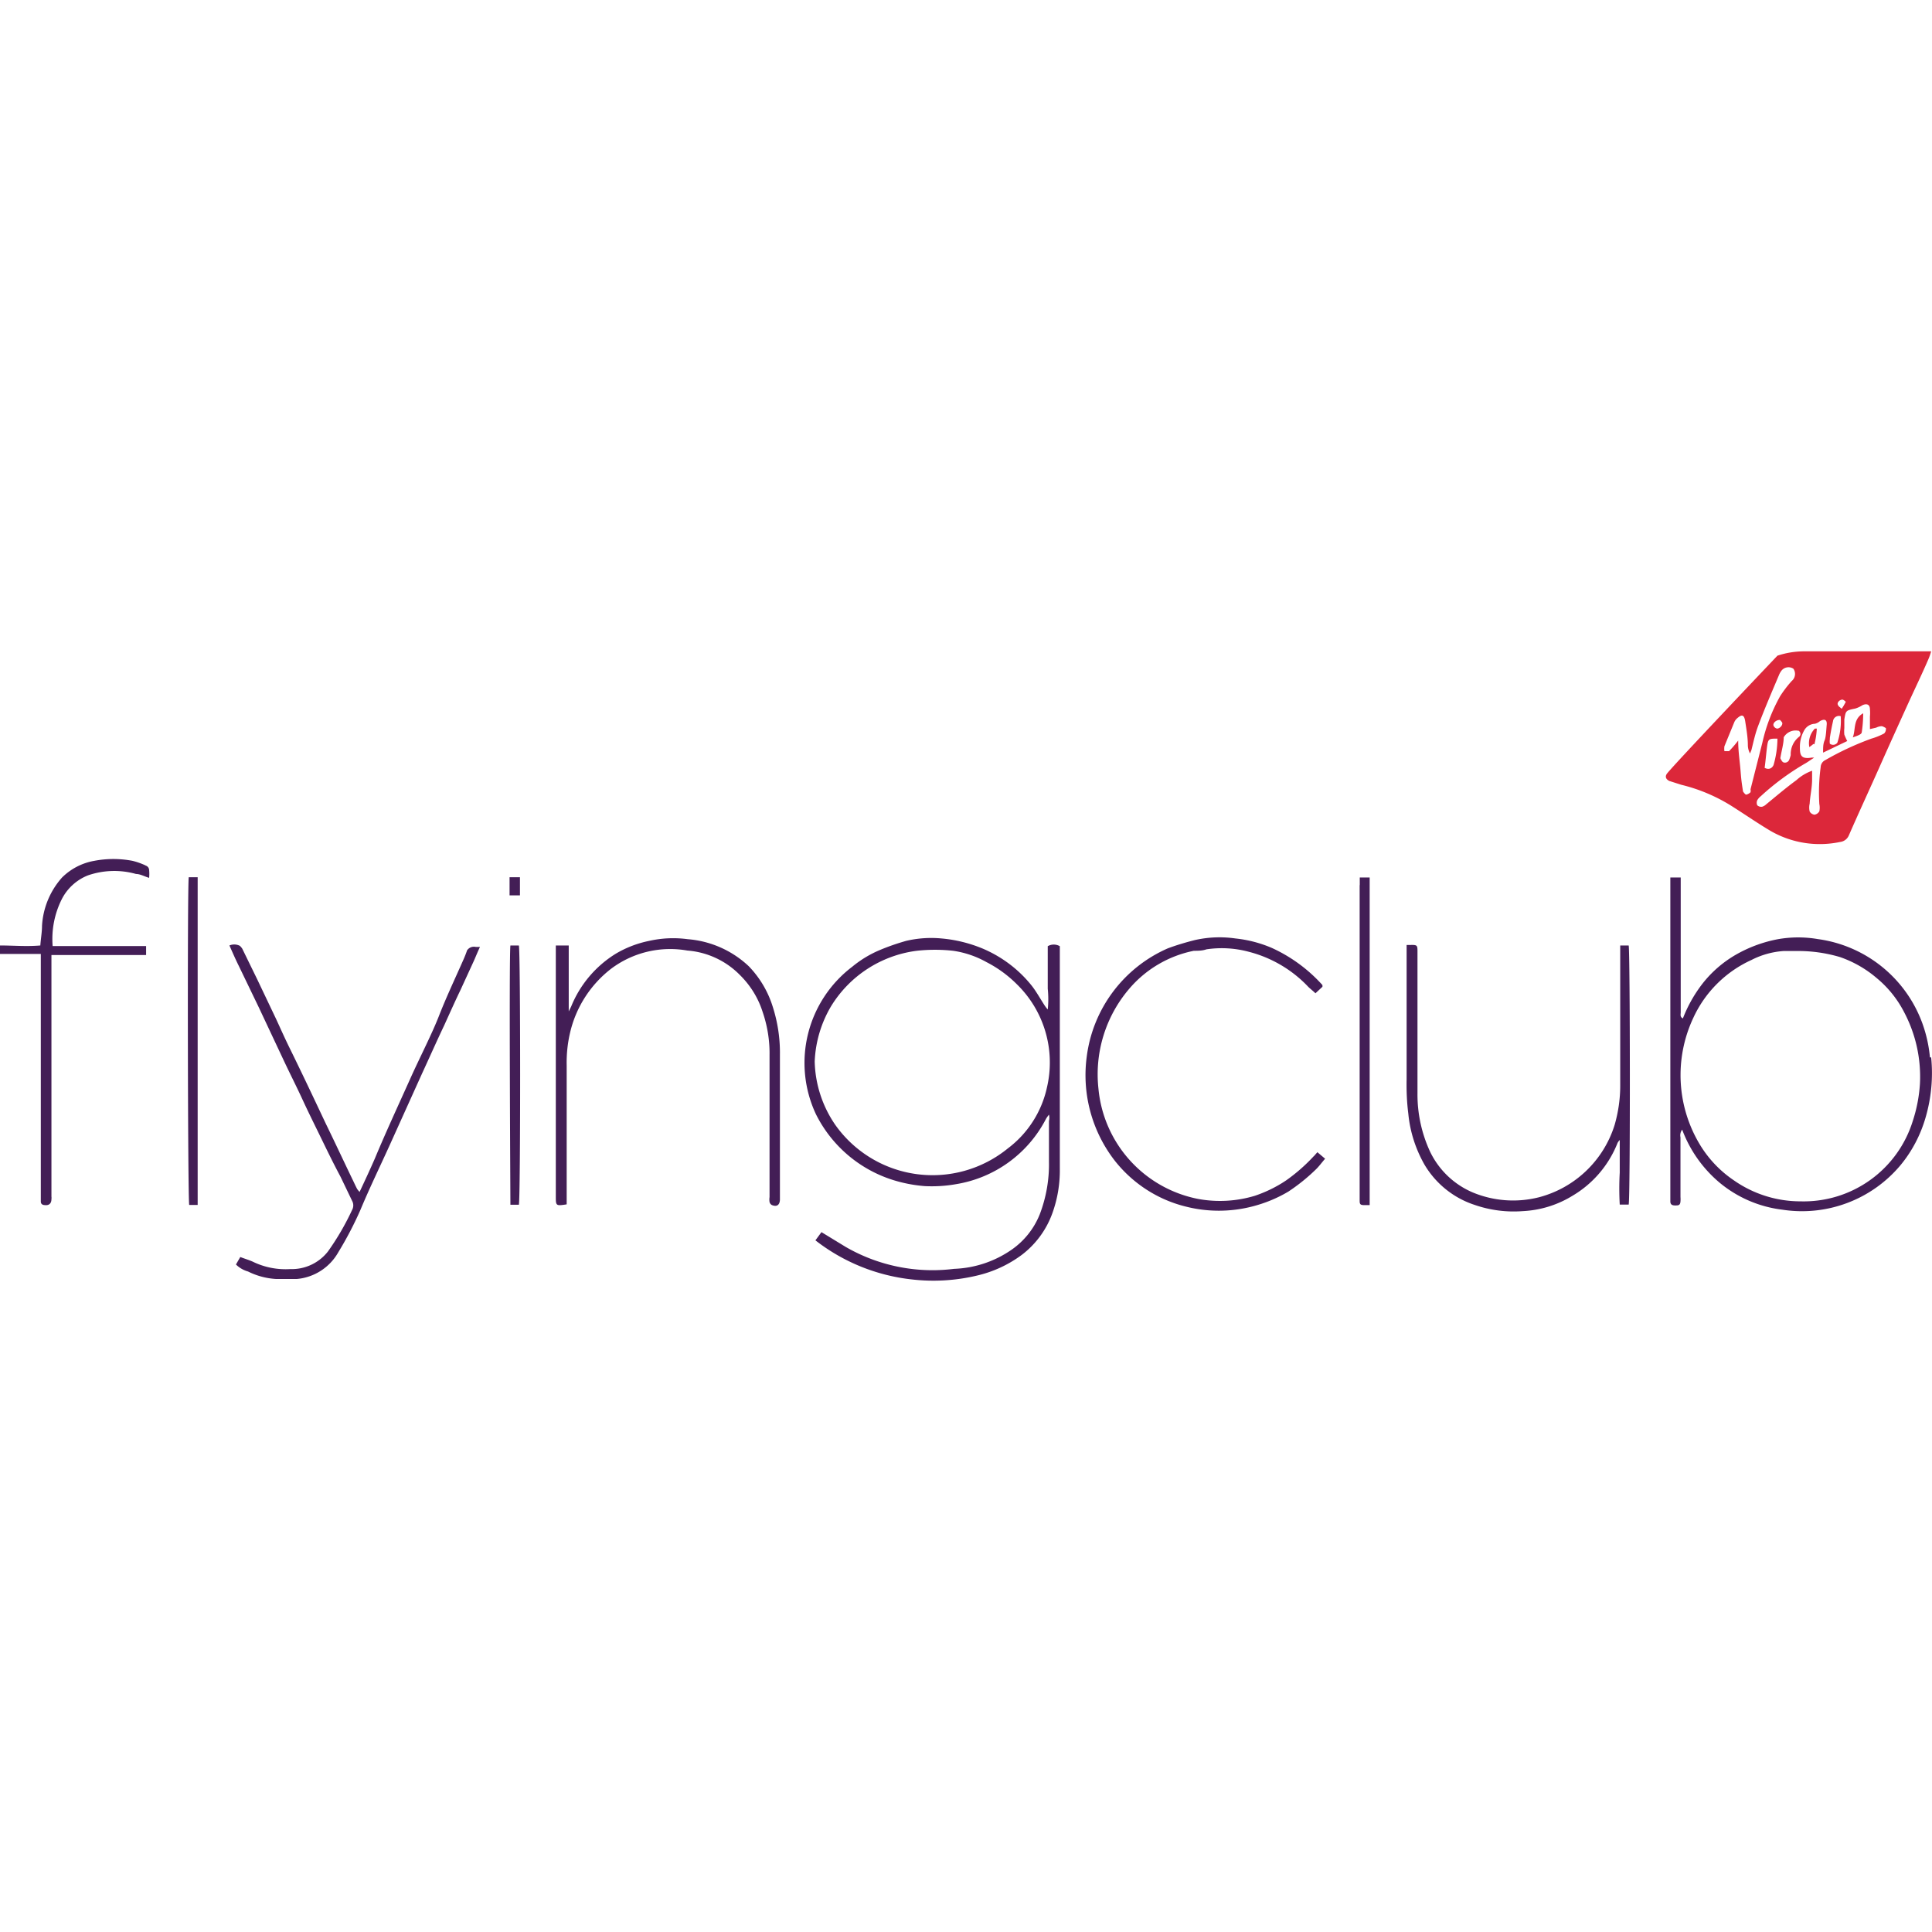 <svg xmlns="http://www.w3.org/2000/svg" width="16" height="16" fill="none"><g fill-rule="evenodd" clip-path="url(#a)" clip-rule="evenodd"><path fill="url(#b)" d="M13.83 6.47s-.053-.019-.027-.06c.026-.043.917-.98.917-.98a.711.711 0 0 1 .226-.036h1.047a.543.543 0 0 1-.024.068c-.051.118-.107.234-.161.352-.082.18-.164.361-.244.541-.08.18-.17.374-.252.562a.09.09 0 0 1-.074.056.816.816 0 0 1-.572-.09c-.105-.062-.2-.128-.313-.2a1.411 1.411 0 0 0-.43-.184l-.094-.03Zm1.022-.932a.074.074 0 0 0-.104.024.13.13 0 0 0-.015.028c-.059.14-.119.278-.172.42-.024.062-.038.127-.056.2l-.012.03a.15.15 0 0 1-.018-.067c0-.067-.012-.133-.022-.2-.01-.065-.036-.051-.066-.025a.09.09 0 0 0-.024.032l-.082.2a.134.134 0 0 0 0 .041h.038a.925.925 0 0 0 .076-.088c0 .094.014.176.02.256.006.08.012.112.02.166 0 0 .018.026.026.026a.072.072 0 0 0 .036-.02.051.051 0 0 0 0-.024l.098-.386c.03-.135.08-.265.147-.385a.96.96 0 0 1 .096-.126.076.076 0 0 0 .014-.102Zm.042.514a.114.114 0 0 0-.122.054c0 .053-.018.11-.028.173 0 0 .012.028.024.034a.038.038 0 0 0 .05-.022.28.28 0 0 0 .012-.038.183.183 0 0 1 .07-.152.03.03 0 0 0 .005-.04.03.03 0 0 0-.01-.01Zm-.154-.09c-.03 0-.058.024-.053.046a.04.04 0 0 0 .03.026c.021 0 .047-.026.043-.048a.08.08 0 0 0-.02-.024Zm-.02.155c-.06 0-.074 0-.082.042-.008.042-.015.136-.024.2.038.02.064 0 .074-.024a.803.803 0 0 0 .032-.218Zm.31-.123a.106.106 0 0 0-.088.054.278.278 0 0 0-.036.131c0 .064 0 .11.092.096a.09.09 0 0 1 .026 0c-.03.018-.052.036-.078.05a2.11 2.11 0 0 0-.363.268.118.118 0 0 0-.03.034.05.05 0 0 0 0 .042.048.048 0 0 0 .04.012.084.084 0 0 0 .034-.02c.083-.068.165-.138.25-.2a.383.383 0 0 1 .13-.078v.072c0 .07-.017.138-.02.2a.144.144 0 0 0 0 .066.055.055 0 0 0 .04.026.058.058 0 0 0 .04-.028.151.151 0 0 0 0-.06 1.563 1.563 0 0 1 .011-.306.067.067 0 0 1 .038-.058c.121-.07.25-.13.382-.178a.542.542 0 0 0 .106-.043.052.052 0 0 0 .014-.044s-.024-.016-.036-.016a.11.11 0 0 0-.044.012l-.052.012v-.104a.316.316 0 0 0 0-.06c0-.04-.026-.05-.062-.034a.233.233 0 0 1-.06.028c-.078.016-.078.016-.09.09v.072a.256.256 0 0 0 0 .054.587.587 0 0 0 .024.053l-.2.096c0-.042 0-.072.012-.1.012-.027.014-.087.018-.131.004-.044-.02-.05-.056-.03a.098.098 0 0 1-.042.022Zm.124.127a.134.134 0 0 0 0 .038.044.044 0 0 0 .062-.008.567.567 0 0 0 .028-.22.05.05 0 0 0-.064.043 1.87 1.87 0 0 0-.026.137v.01Zm.104-.327c-.022 0-.046.024-.038.042.008.018.016.018.032.034a.479.479 0 0 0 .034-.058s-.018-.018-.028-.018Zm.16.27c0 .02-.046.032-.074.043.026-.067 0-.151.086-.2 0 .054-.004.106-.012.159v-.002Zm-.4.097s-.016.014-.034.026a.174.174 0 0 1 .046-.153h.016a.632.632 0 0 1-.02.13l-.008-.003Z"/><path fill="#431E56" d="M8.671 9.003a.905.905 0 0 0-.248-.85.999.999 0 0 0-.253-.185.8.8 0 0 0-.276-.094 1.384 1.384 0 0 0-.302 0 .977.977 0 0 0-.711.462.975.975 0 0 0-.134.455.964.964 0 0 0 .17.524.987.987 0 0 0 1.429.196.861.861 0 0 0 .325-.508Zm.106-1.167v1.84c.002.127-.019.253-.062.372a.754.754 0 0 1-.25.342.999.999 0 0 1-.375.174 1.557 1.557 0 0 1-.536.032 1.577 1.577 0 0 1-.801-.324l.05-.068.2.122a1.437 1.437 0 0 0 .899.182.89.89 0 0 0 .475-.158.65.65 0 0 0 .234-.294c.053-.139.079-.287.076-.435v-.338a.104.104 0 0 0 0-.052.354.354 0 0 0-.024.034 1.023 1.023 0 0 1-.747.542c-.085.015-.17.02-.256.016a1.188 1.188 0 0 1-.262-.05 1.073 1.073 0 0 1-.641-.546 1 1 0 0 1 .301-1.221.913.913 0 0 1 .228-.138c.071-.03.144-.055.218-.076a.907.907 0 0 1 .294-.02c.115.01.229.038.336.082.16.067.302.173.411.31.036.046.066.1.098.15.01.016.021.032.034.046a.834.834 0 0 0 0-.172v-.352a.1.1 0 0 1 .1 0ZM15.9 8.977a1.234 1.234 0 0 1-.059.306.946.946 0 0 1-.93.666.961.961 0 0 1-.552-.174.95.95 0 0 1-.274-.284 1.115 1.115 0 0 1-.062-1.061.973.973 0 0 1 .482-.48.687.687 0 0 1 .265-.074H14.874c.123-.002.246.015.364.05a.94.94 0 0 1 .304.174.899.899 0 0 1 .228.284 1.143 1.143 0 0 1 .13.594Zm.083-.22a1.132 1.132 0 0 0-.062-.28 1.075 1.075 0 0 0-.867-.7.965.965 0 0 0-.33.001 1.115 1.115 0 0 0-.351.13.961.961 0 0 0-.272.236 1.146 1.146 0 0 0-.164.29c-.026-.012-.018-.034-.018-.052V7.267h-.086v2.682c0 .026.014.034.04.034.026 0 .042 0 .044-.034a.216.216 0 0 0 0-.036v-.494a.079.079 0 0 1 .014-.064 1.055 1.055 0 0 0 .306.436 1 1 0 0 0 .523.227 1.064 1.064 0 0 0 .978-.367c.097-.117.168-.253.21-.4.046-.16.062-.328.045-.494h-.01ZM13.418 7.83v1.161c0 .11-.016.219-.046.324a.894.894 0 0 1-.626.6.871.871 0 0 1-.55-.04.693.693 0 0 1-.353-.338 1.126 1.126 0 0 1-.104-.484V7.886c0-.058 0-.062-.062-.06h-.028v1.111c-.002.096.002.191.014.286.014.148.06.292.134.422.093.157.24.276.414.333a.988.988 0 0 0 .4.052.865.865 0 0 0 .413-.128c.169-.1.3-.254.372-.437a.109.109 0 0 1 .018-.024v.27a2.405 2.405 0 0 0 0 .265h.074c.014-.056.012-2.108 0-2.146h-.07ZM6.401 8.342a.841.841 0 0 0-.2-.34.831.831 0 0 0-.505-.224.907.907 0 0 0-.32.014.887.887 0 0 0-.276.106.92.92 0 0 0-.37.438l-.02.04V7.83h-.107v2.078c0 .078 0 .08.09.066v-1.15c-.002-.09.007-.18.027-.267a.937.937 0 0 1 .342-.535.815.815 0 0 1 .63-.15.683.683 0 0 1 .433.2c.087.085.153.19.19.306.04.116.06.238.058.361v1.175a.132.132 0 0 0 0 .04.038.038 0 0 0 .02.026c.04.016.064 0 .066-.044v-1.2a1.245 1.245 0 0 0-.058-.394ZM3.867 7.874a.95.95 0 0 1-.032.08c-.068.154-.14.306-.2.46-.06.154-.162.35-.24.525-.098.218-.2.438-.29.654-.04.092-.083.184-.127.278a.18.18 0 0 1-.02-.024c-.016-.03-.028-.058-.042-.086-.074-.154-.146-.308-.22-.46-.1-.212-.2-.424-.304-.635-.036-.074-.07-.15-.104-.224L2.13 8.11l-.124-.254s-.016-.024-.026-.026a.102.102 0 0 0-.08 0c.026.058.05.114.078.17l.164.34.212.451c.048.102.098.2.148.308.05.108.078.164.118.246.064.13.126.262.2.4l.096.2a.078.078 0 0 1 0 .075c-.056.121-.123.236-.2.344a.38.38 0 0 1-.312.146.62.62 0 0 1-.312-.062c-.032-.014-.066-.024-.102-.038l-.036.062a.232.232 0 0 0 .1.058.598.598 0 0 0 .232.062h.172a.438.438 0 0 0 .344-.222c.068-.111.129-.228.182-.348.075-.18.16-.355.24-.531l.271-.6c.062-.134.122-.27.184-.4.044-.097.09-.2.134-.291l.112-.244c.016-.036.03-.072.05-.114H3.94a.068.068 0 0 0-.074.032ZM10.88 9.575a1.445 1.445 0 0 1-.228.2c-.08.054-.168.097-.26.128a1 1 0 0 1-.47.026 1.027 1.027 0 0 1-.825-.912 1.09 1.09 0 0 1 .252-.825.947.947 0 0 1 .538-.318c.034 0 .07 0 .104-.012a.86.86 0 0 1 .35.02c.188.048.36.149.493.29.018.018.04.034.06.054l.058-.054v-.014a1.275 1.275 0 0 0-.42-.308 1.037 1.037 0 0 0-.3-.078.926.926 0 0 0-.34.014c-.074.019-.149.041-.221.068A1.135 1.135 0 0 0 9 8.75a1.155 1.155 0 0 0 .235.866c.148.186.353.319.584.376.18.046.37.046.55 0 .106-.027.207-.068.301-.124.08-.053.155-.113.224-.18.028-.026.052-.06.08-.092l-.064-.054-.03.034ZM1.205 7.167a.58.58 0 0 0-.108-.038.84.84 0 0 0-.316 0 .502.502 0 0 0-.267.138.657.657 0 0 0-.166.4c0 .051-.01.105-.014.163-.114.01-.224 0-.334 0v.07h.338v2.05c0 .02.012.029.032.03.02.003.056 0 .056-.05a.066.066 0 0 0 0-.02V7.909H1.21v-.074H.436A.735.735 0 0 1 .51 7.45a.414.414 0 0 1 .217-.2.667.667 0 0 1 .4-.012c.034 0 .068.02.108.032a.344.344 0 0 0 0-.066.04.04 0 0 0-.03-.036ZM11.26 7.33v2.605c0 .036 0 .047.047.045h.036V7.267h-.082v.064ZM1.567 9.979h.07V7.265h-.074c-.012.08-.008 2.676.004 2.714ZM4.227 7.83c-.012.088 0 2.11 0 2.147h.07c.014-.048.014-2.103 0-2.147h-.07ZM4.307 7.265H4.22v.15h.086v-.15Z"/></g><defs><linearGradient id="b" x1="71.013" x2="188.284" y1="37.189" y2="102.539" gradientUnits="userSpaceOnUse"><stop stop-color="#DC273A"/><stop offset=".84" stop-color="#CB2434"/><stop offset="1" stop-color="#921A21"/></linearGradient><clipPath id="a"><path fill="#fff" d="M0 0h16v16H0z"/></clipPath></defs></svg>